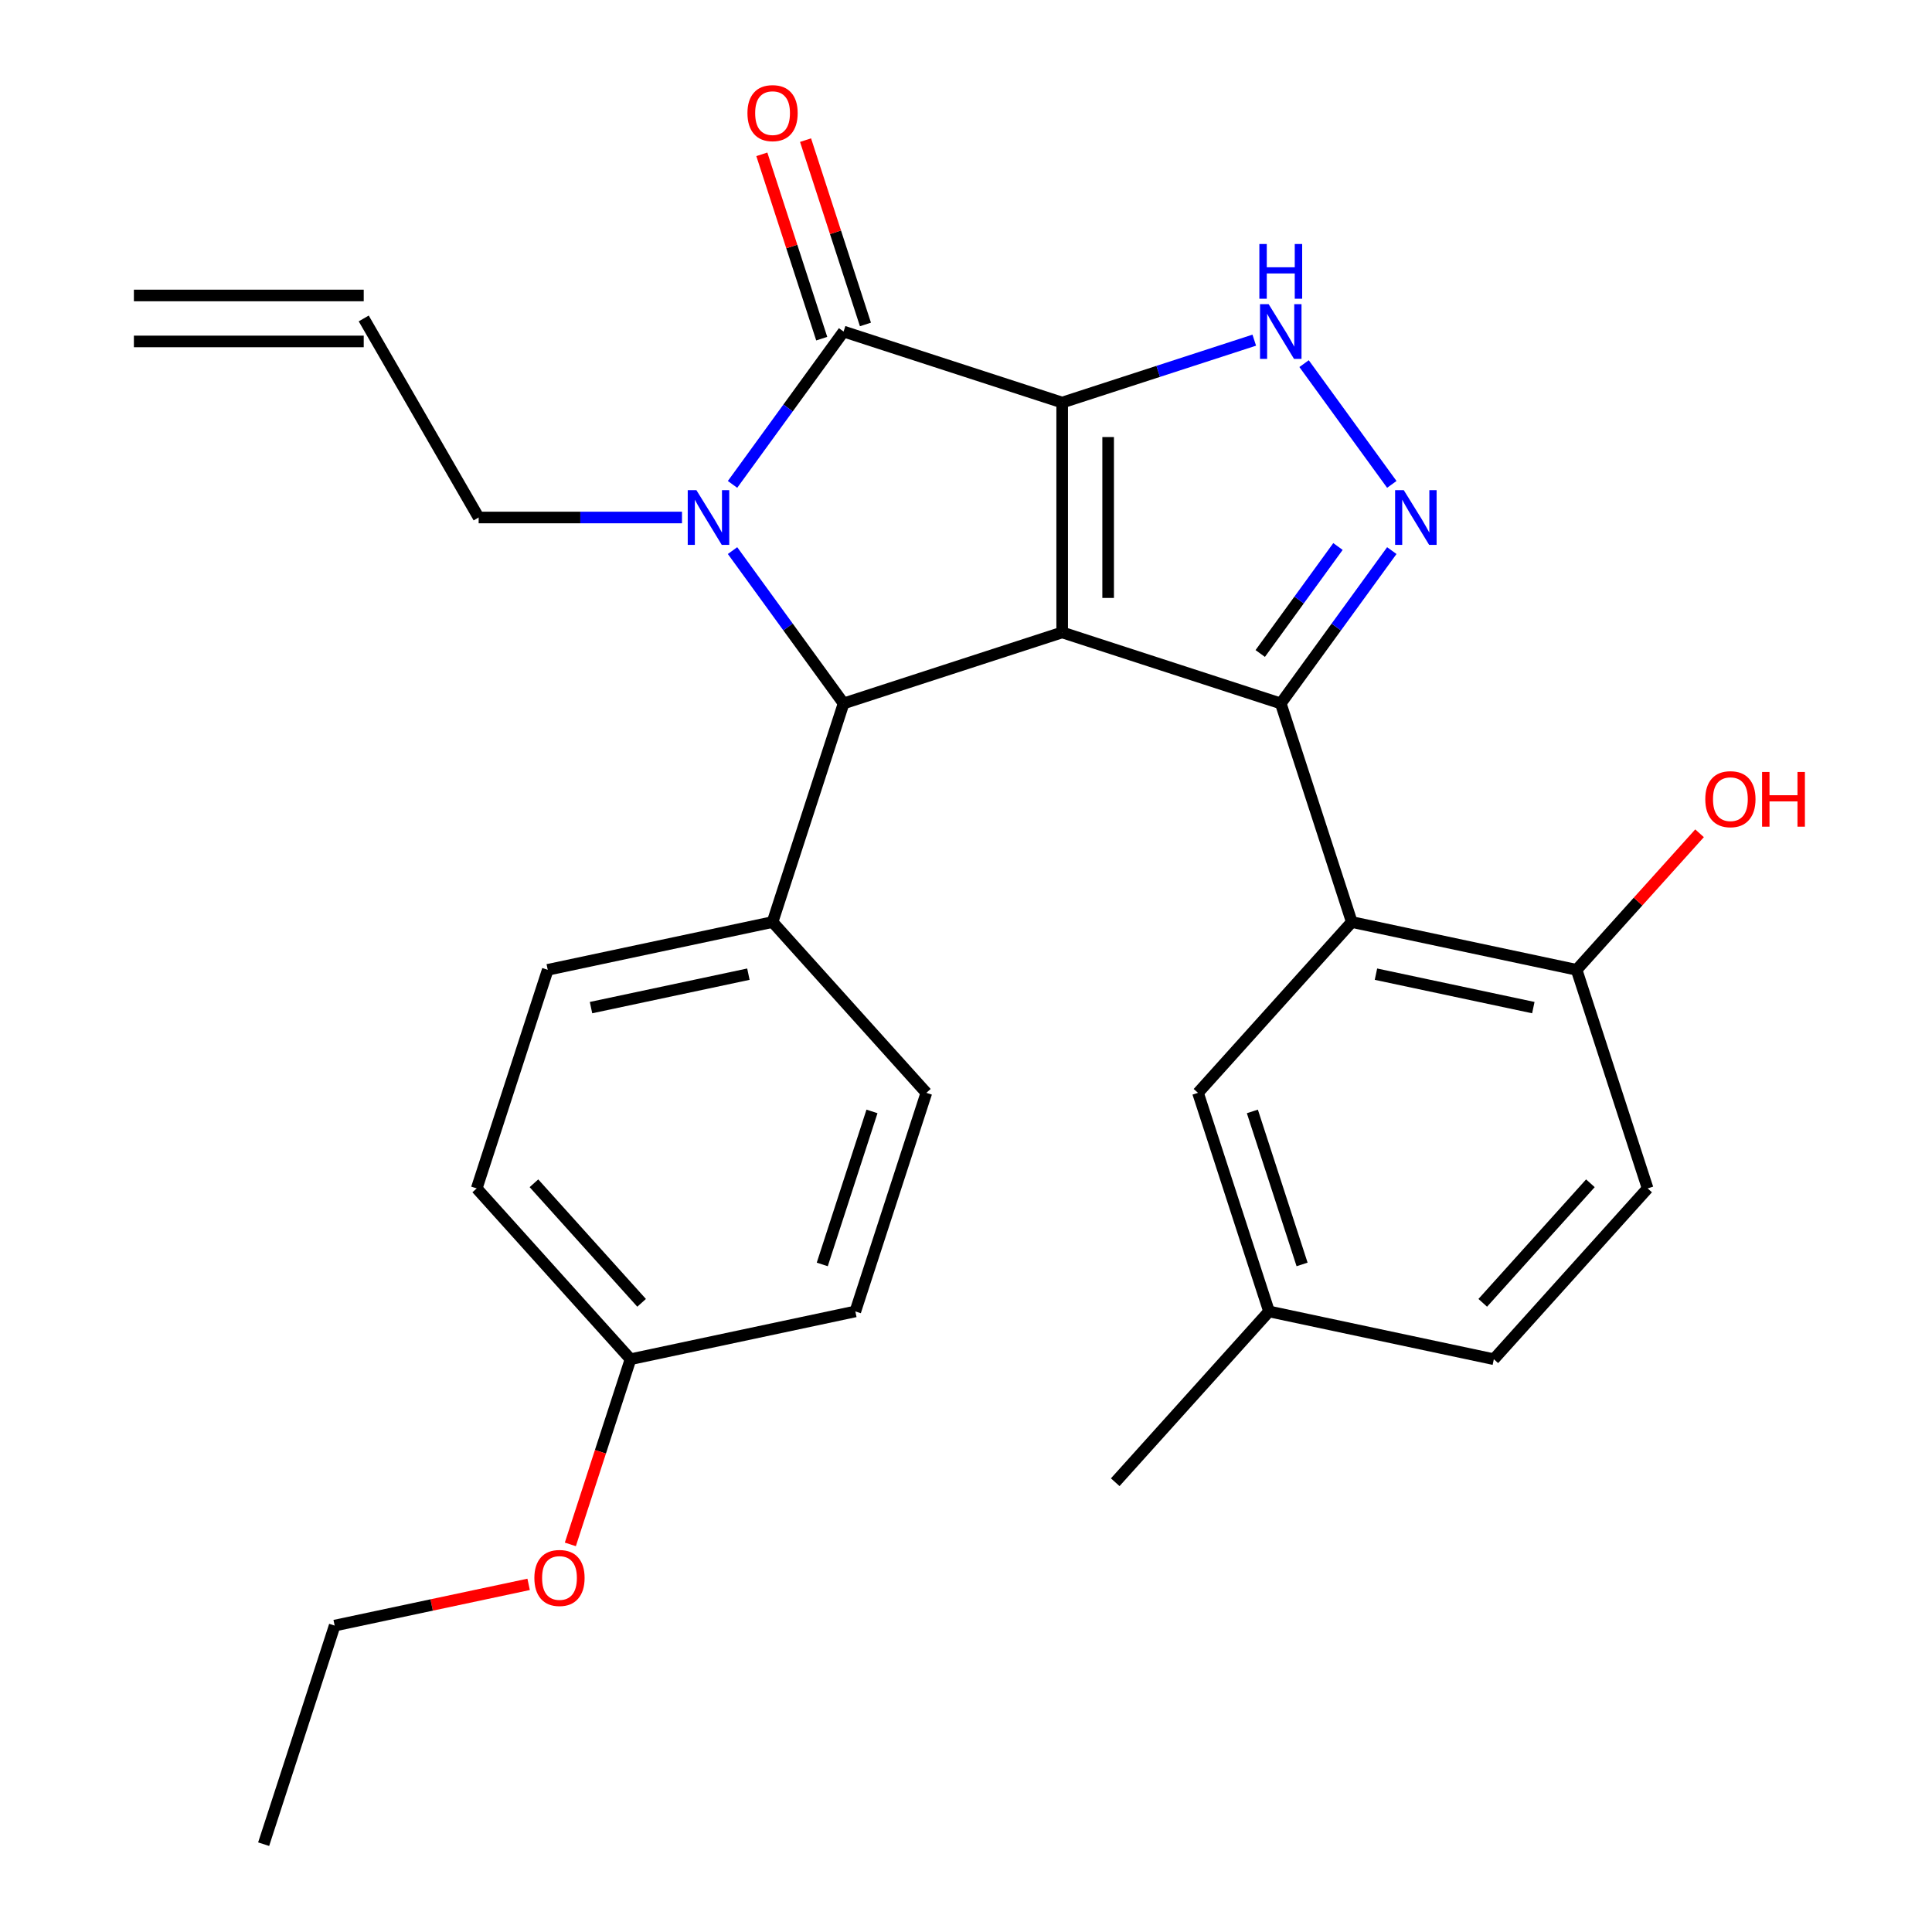 <?xml version='1.0' encoding='iso-8859-1'?>
<svg version='1.1' baseProfile='full'
              xmlns='http://www.w3.org/2000/svg'
                      xmlns:rdkit='http://www.rdkit.org/xml'
                      xmlns:xlink='http://www.w3.org/1999/xlink'
                  xml:space='preserve'
width='1000px' height='1000px' viewBox='0 0 1000 1000'>
<!-- END OF HEADER -->
<rect style='opacity:1.0;fill:#FFFFFF;stroke:none' width='1000' height='1000' x='0' y='0'> </rect>
<path class='bond-0' d='M 549.78,208.374 L 549.78,327.339' style='fill:none;fill-rule:evenodd;stroke:#000000;stroke-width:6px;stroke-linecap:butt;stroke-linejoin:miter;stroke-opacity:1' />
<path class='bond-0' d='M 573.573,226.219 L 573.573,309.494' style='fill:none;fill-rule:evenodd;stroke:#000000;stroke-width:6px;stroke-linecap:butt;stroke-linejoin:miter;stroke-opacity:1' />
<path class='bond-2' d='M 549.78,208.374 L 436.638,171.612' style='fill:none;fill-rule:evenodd;stroke:#000000;stroke-width:6px;stroke-linecap:butt;stroke-linejoin:miter;stroke-opacity:1' />
<path class='bond-6' d='M 549.78,208.374 L 599.494,192.221' style='fill:none;fill-rule:evenodd;stroke:#000000;stroke-width:6px;stroke-linecap:butt;stroke-linejoin:miter;stroke-opacity:1' />
<path class='bond-6' d='M 599.494,192.221 L 649.208,176.068' style='fill:none;fill-rule:evenodd;stroke:#0000FF;stroke-width:6px;stroke-linecap:butt;stroke-linejoin:miter;stroke-opacity:1' />
<path class='bond-1' d='M 549.78,327.339 L 662.922,364.101' style='fill:none;fill-rule:evenodd;stroke:#000000;stroke-width:6px;stroke-linecap:butt;stroke-linejoin:miter;stroke-opacity:1' />
<path class='bond-4' d='M 549.78,327.339 L 436.638,364.101' style='fill:none;fill-rule:evenodd;stroke:#000000;stroke-width:6px;stroke-linecap:butt;stroke-linejoin:miter;stroke-opacity:1' />
<path class='bond-7' d='M 662.922,364.101 L 699.684,477.243' style='fill:none;fill-rule:evenodd;stroke:#000000;stroke-width:6px;stroke-linecap:butt;stroke-linejoin:miter;stroke-opacity:1' />
<path class='bond-28' d='M 662.922,364.101 L 691.66,324.546' style='fill:none;fill-rule:evenodd;stroke:#000000;stroke-width:6px;stroke-linecap:butt;stroke-linejoin:miter;stroke-opacity:1' />
<path class='bond-28' d='M 691.66,324.546 L 720.399,284.991' style='fill:none;fill-rule:evenodd;stroke:#0000FF;stroke-width:6px;stroke-linecap:butt;stroke-linejoin:miter;stroke-opacity:1' />
<path class='bond-28' d='M 652.295,338.249 L 672.412,310.561' style='fill:none;fill-rule:evenodd;stroke:#000000;stroke-width:6px;stroke-linecap:butt;stroke-linejoin:miter;stroke-opacity:1' />
<path class='bond-28' d='M 672.412,310.561 L 692.529,282.872' style='fill:none;fill-rule:evenodd;stroke:#0000FF;stroke-width:6px;stroke-linecap:butt;stroke-linejoin:miter;stroke-opacity:1' />
<path class='bond-3' d='M 436.638,171.612 L 407.899,211.167' style='fill:none;fill-rule:evenodd;stroke:#000000;stroke-width:6px;stroke-linecap:butt;stroke-linejoin:miter;stroke-opacity:1' />
<path class='bond-3' d='M 407.899,211.167 L 379.161,250.722' style='fill:none;fill-rule:evenodd;stroke:#0000FF;stroke-width:6px;stroke-linecap:butt;stroke-linejoin:miter;stroke-opacity:1' />
<path class='bond-10' d='M 447.952,167.936 L 432.452,120.232' style='fill:none;fill-rule:evenodd;stroke:#000000;stroke-width:6px;stroke-linecap:butt;stroke-linejoin:miter;stroke-opacity:1' />
<path class='bond-10' d='M 432.452,120.232 L 416.952,72.528' style='fill:none;fill-rule:evenodd;stroke:#FF0000;stroke-width:6px;stroke-linecap:butt;stroke-linejoin:miter;stroke-opacity:1' />
<path class='bond-10' d='M 425.324,175.288 L 409.824,127.584' style='fill:none;fill-rule:evenodd;stroke:#000000;stroke-width:6px;stroke-linecap:butt;stroke-linejoin:miter;stroke-opacity:1' />
<path class='bond-10' d='M 409.824,127.584 L 394.324,79.88' style='fill:none;fill-rule:evenodd;stroke:#FF0000;stroke-width:6px;stroke-linecap:butt;stroke-linejoin:miter;stroke-opacity:1' />
<path class='bond-12' d='M 352.998,267.857 L 300.373,267.857' style='fill:none;fill-rule:evenodd;stroke:#0000FF;stroke-width:6px;stroke-linecap:butt;stroke-linejoin:miter;stroke-opacity:1' />
<path class='bond-12' d='M 300.373,267.857 L 247.748,267.857' style='fill:none;fill-rule:evenodd;stroke:#000000;stroke-width:6px;stroke-linecap:butt;stroke-linejoin:miter;stroke-opacity:1' />
<path class='bond-29' d='M 379.161,284.991 L 407.899,324.546' style='fill:none;fill-rule:evenodd;stroke:#0000FF;stroke-width:6px;stroke-linecap:butt;stroke-linejoin:miter;stroke-opacity:1' />
<path class='bond-29' d='M 407.899,324.546 L 436.638,364.101' style='fill:none;fill-rule:evenodd;stroke:#000000;stroke-width:6px;stroke-linecap:butt;stroke-linejoin:miter;stroke-opacity:1' />
<path class='bond-8' d='M 436.638,364.101 L 399.876,477.243' style='fill:none;fill-rule:evenodd;stroke:#000000;stroke-width:6px;stroke-linecap:butt;stroke-linejoin:miter;stroke-opacity:1' />
<path class='bond-5' d='M 720.399,250.722 L 674.986,188.217' style='fill:none;fill-rule:evenodd;stroke:#0000FF;stroke-width:6px;stroke-linecap:butt;stroke-linejoin:miter;stroke-opacity:1' />
<path class='bond-9' d='M 699.684,477.243 L 816.049,501.977' style='fill:none;fill-rule:evenodd;stroke:#000000;stroke-width:6px;stroke-linecap:butt;stroke-linejoin:miter;stroke-opacity:1' />
<path class='bond-9' d='M 712.192,504.226 L 793.647,521.54' style='fill:none;fill-rule:evenodd;stroke:#000000;stroke-width:6px;stroke-linecap:butt;stroke-linejoin:miter;stroke-opacity:1' />
<path class='bond-11' d='M 699.684,477.243 L 620.081,565.651' style='fill:none;fill-rule:evenodd;stroke:#000000;stroke-width:6px;stroke-linecap:butt;stroke-linejoin:miter;stroke-opacity:1' />
<path class='bond-14' d='M 399.876,477.243 L 283.511,501.977' style='fill:none;fill-rule:evenodd;stroke:#000000;stroke-width:6px;stroke-linecap:butt;stroke-linejoin:miter;stroke-opacity:1' />
<path class='bond-14' d='M 387.368,504.226 L 305.912,521.54' style='fill:none;fill-rule:evenodd;stroke:#000000;stroke-width:6px;stroke-linecap:butt;stroke-linejoin:miter;stroke-opacity:1' />
<path class='bond-15' d='M 399.876,477.243 L 479.479,565.651' style='fill:none;fill-rule:evenodd;stroke:#000000;stroke-width:6px;stroke-linecap:butt;stroke-linejoin:miter;stroke-opacity:1' />
<path class='bond-16' d='M 816.049,501.977 L 852.811,615.119' style='fill:none;fill-rule:evenodd;stroke:#000000;stroke-width:6px;stroke-linecap:butt;stroke-linejoin:miter;stroke-opacity:1' />
<path class='bond-23' d='M 816.049,501.977 L 847.867,466.64' style='fill:none;fill-rule:evenodd;stroke:#000000;stroke-width:6px;stroke-linecap:butt;stroke-linejoin:miter;stroke-opacity:1' />
<path class='bond-23' d='M 847.867,466.64 L 879.684,431.303' style='fill:none;fill-rule:evenodd;stroke:#FF0000;stroke-width:6px;stroke-linecap:butt;stroke-linejoin:miter;stroke-opacity:1' />
<path class='bond-18' d='M 620.081,565.651 L 656.843,678.793' style='fill:none;fill-rule:evenodd;stroke:#000000;stroke-width:6px;stroke-linecap:butt;stroke-linejoin:miter;stroke-opacity:1' />
<path class='bond-18' d='M 648.224,575.27 L 673.957,654.469' style='fill:none;fill-rule:evenodd;stroke:#000000;stroke-width:6px;stroke-linecap:butt;stroke-linejoin:miter;stroke-opacity:1' />
<path class='bond-13' d='M 247.748,267.857 L 188.265,164.83' style='fill:none;fill-rule:evenodd;stroke:#000000;stroke-width:6px;stroke-linecap:butt;stroke-linejoin:miter;stroke-opacity:1' />
<path class='bond-17' d='M 188.265,152.934 L 69.301,152.934' style='fill:none;fill-rule:evenodd;stroke:#000000;stroke-width:6px;stroke-linecap:butt;stroke-linejoin:miter;stroke-opacity:1' />
<path class='bond-17' d='M 188.265,176.727 L 69.301,176.727' style='fill:none;fill-rule:evenodd;stroke:#000000;stroke-width:6px;stroke-linecap:butt;stroke-linejoin:miter;stroke-opacity:1' />
<path class='bond-21' d='M 283.511,501.977 L 246.749,615.119' style='fill:none;fill-rule:evenodd;stroke:#000000;stroke-width:6px;stroke-linecap:butt;stroke-linejoin:miter;stroke-opacity:1' />
<path class='bond-22' d='M 479.479,565.651 L 442.717,678.793' style='fill:none;fill-rule:evenodd;stroke:#000000;stroke-width:6px;stroke-linecap:butt;stroke-linejoin:miter;stroke-opacity:1' />
<path class='bond-22' d='M 451.336,575.27 L 425.602,654.469' style='fill:none;fill-rule:evenodd;stroke:#000000;stroke-width:6px;stroke-linecap:butt;stroke-linejoin:miter;stroke-opacity:1' />
<path class='bond-31' d='M 852.811,615.119 L 773.208,703.527' style='fill:none;fill-rule:evenodd;stroke:#000000;stroke-width:6px;stroke-linecap:butt;stroke-linejoin:miter;stroke-opacity:1' />
<path class='bond-31' d='M 823.189,612.46 L 767.467,674.345' style='fill:none;fill-rule:evenodd;stroke:#000000;stroke-width:6px;stroke-linecap:butt;stroke-linejoin:miter;stroke-opacity:1' />
<path class='bond-20' d='M 656.843,678.793 L 773.208,703.527' style='fill:none;fill-rule:evenodd;stroke:#000000;stroke-width:6px;stroke-linecap:butt;stroke-linejoin:miter;stroke-opacity:1' />
<path class='bond-25' d='M 656.843,678.793 L 577.24,767.201' style='fill:none;fill-rule:evenodd;stroke:#000000;stroke-width:6px;stroke-linecap:butt;stroke-linejoin:miter;stroke-opacity:1' />
<path class='bond-19' d='M 326.352,703.527 L 442.717,678.793' style='fill:none;fill-rule:evenodd;stroke:#000000;stroke-width:6px;stroke-linecap:butt;stroke-linejoin:miter;stroke-opacity:1' />
<path class='bond-24' d='M 326.352,703.527 L 310.78,751.451' style='fill:none;fill-rule:evenodd;stroke:#000000;stroke-width:6px;stroke-linecap:butt;stroke-linejoin:miter;stroke-opacity:1' />
<path class='bond-24' d='M 310.78,751.451 L 295.209,799.375' style='fill:none;fill-rule:evenodd;stroke:#FF0000;stroke-width:6px;stroke-linecap:butt;stroke-linejoin:miter;stroke-opacity:1' />
<path class='bond-30' d='M 326.352,703.527 L 246.749,615.119' style='fill:none;fill-rule:evenodd;stroke:#000000;stroke-width:6px;stroke-linecap:butt;stroke-linejoin:miter;stroke-opacity:1' />
<path class='bond-30' d='M 332.093,674.345 L 276.371,612.46' style='fill:none;fill-rule:evenodd;stroke:#000000;stroke-width:6px;stroke-linecap:butt;stroke-linejoin:miter;stroke-opacity:1' />
<path class='bond-26' d='M 273.615,820.065 L 223.42,830.734' style='fill:none;fill-rule:evenodd;stroke:#FF0000;stroke-width:6px;stroke-linecap:butt;stroke-linejoin:miter;stroke-opacity:1' />
<path class='bond-26' d='M 223.42,830.734 L 173.225,841.403' style='fill:none;fill-rule:evenodd;stroke:#000000;stroke-width:6px;stroke-linecap:butt;stroke-linejoin:miter;stroke-opacity:1' />
<path class='bond-27' d='M 173.225,841.403 L 136.462,954.545' style='fill:none;fill-rule:evenodd;stroke:#000000;stroke-width:6px;stroke-linecap:butt;stroke-linejoin:miter;stroke-opacity:1' />
<path  class='atom-4' d='M 360.452 253.697
L 369.732 268.697
Q 370.652 270.177, 372.132 272.857
Q 373.612 275.537, 373.692 275.697
L 373.692 253.697
L 377.452 253.697
L 377.452 282.017
L 373.572 282.017
L 363.612 265.617
Q 362.452 263.697, 361.212 261.497
Q 360.012 259.297, 359.652 258.617
L 359.652 282.017
L 355.972 282.017
L 355.972 253.697
L 360.452 253.697
' fill='#0000FF'/>
<path  class='atom-6' d='M 726.588 253.697
L 735.868 268.697
Q 736.788 270.177, 738.268 272.857
Q 739.748 275.537, 739.828 275.697
L 739.828 253.697
L 743.588 253.697
L 743.588 282.017
L 739.708 282.017
L 729.748 265.617
Q 728.588 263.697, 727.348 261.497
Q 726.148 259.297, 725.788 258.617
L 725.788 282.017
L 722.108 282.017
L 722.108 253.697
L 726.588 253.697
' fill='#0000FF'/>
<path  class='atom-7' d='M 656.662 157.452
L 665.942 172.452
Q 666.862 173.932, 668.342 176.612
Q 669.822 179.292, 669.902 179.452
L 669.902 157.452
L 673.662 157.452
L 673.662 185.772
L 669.782 185.772
L 659.822 169.372
Q 658.662 167.452, 657.422 165.252
Q 656.222 163.052, 655.862 162.372
L 655.862 185.772
L 652.182 185.772
L 652.182 157.452
L 656.662 157.452
' fill='#0000FF'/>
<path  class='atom-7' d='M 651.842 126.3
L 655.682 126.3
L 655.682 138.34
L 670.162 138.34
L 670.162 126.3
L 674.002 126.3
L 674.002 154.62
L 670.162 154.62
L 670.162 141.54
L 655.682 141.54
L 655.682 154.62
L 651.842 154.62
L 651.842 126.3
' fill='#0000FF'/>
<path  class='atom-11' d='M 386.876 58.55
Q 386.876 51.75, 390.236 47.95
Q 393.596 44.15, 399.876 44.15
Q 406.156 44.15, 409.516 47.95
Q 412.876 51.75, 412.876 58.55
Q 412.876 65.43, 409.476 69.35
Q 406.076 73.23, 399.876 73.23
Q 393.636 73.23, 390.236 69.35
Q 386.876 65.47, 386.876 58.55
M 399.876 70.03
Q 404.196 70.03, 406.516 67.15
Q 408.876 64.23, 408.876 58.55
Q 408.876 52.99, 406.516 50.19
Q 404.196 47.35, 399.876 47.35
Q 395.556 47.35, 393.196 50.15
Q 390.876 52.95, 390.876 58.55
Q 390.876 64.27, 393.196 67.15
Q 395.556 70.03, 399.876 70.03
' fill='#FF0000'/>
<path  class='atom-24' d='M 882.652 413.649
Q 882.652 406.849, 886.012 403.049
Q 889.372 399.249, 895.652 399.249
Q 901.932 399.249, 905.292 403.049
Q 908.652 406.849, 908.652 413.649
Q 908.652 420.529, 905.252 424.449
Q 901.852 428.329, 895.652 428.329
Q 889.412 428.329, 886.012 424.449
Q 882.652 420.569, 882.652 413.649
M 895.652 425.129
Q 899.972 425.129, 902.292 422.249
Q 904.652 419.329, 904.652 413.649
Q 904.652 408.089, 902.292 405.289
Q 899.972 402.449, 895.652 402.449
Q 891.332 402.449, 888.972 405.249
Q 886.652 408.049, 886.652 413.649
Q 886.652 419.369, 888.972 422.249
Q 891.332 425.129, 895.652 425.129
' fill='#FF0000'/>
<path  class='atom-24' d='M 912.052 399.569
L 915.892 399.569
L 915.892 411.609
L 930.372 411.609
L 930.372 399.569
L 934.212 399.569
L 934.212 427.889
L 930.372 427.889
L 930.372 414.809
L 915.892 414.809
L 915.892 427.889
L 912.052 427.889
L 912.052 399.569
' fill='#FF0000'/>
<path  class='atom-25' d='M 276.589 816.749
Q 276.589 809.949, 279.949 806.149
Q 283.309 802.349, 289.589 802.349
Q 295.869 802.349, 299.229 806.149
Q 302.589 809.949, 302.589 816.749
Q 302.589 823.629, 299.189 827.549
Q 295.789 831.429, 289.589 831.429
Q 283.349 831.429, 279.949 827.549
Q 276.589 823.669, 276.589 816.749
M 289.589 828.229
Q 293.909 828.229, 296.229 825.349
Q 298.589 822.429, 298.589 816.749
Q 298.589 811.189, 296.229 808.389
Q 293.909 805.549, 289.589 805.549
Q 285.269 805.549, 282.909 808.349
Q 280.589 811.149, 280.589 816.749
Q 280.589 822.469, 282.909 825.349
Q 285.269 828.229, 289.589 828.229
' fill='#FF0000'/>
</svg>
